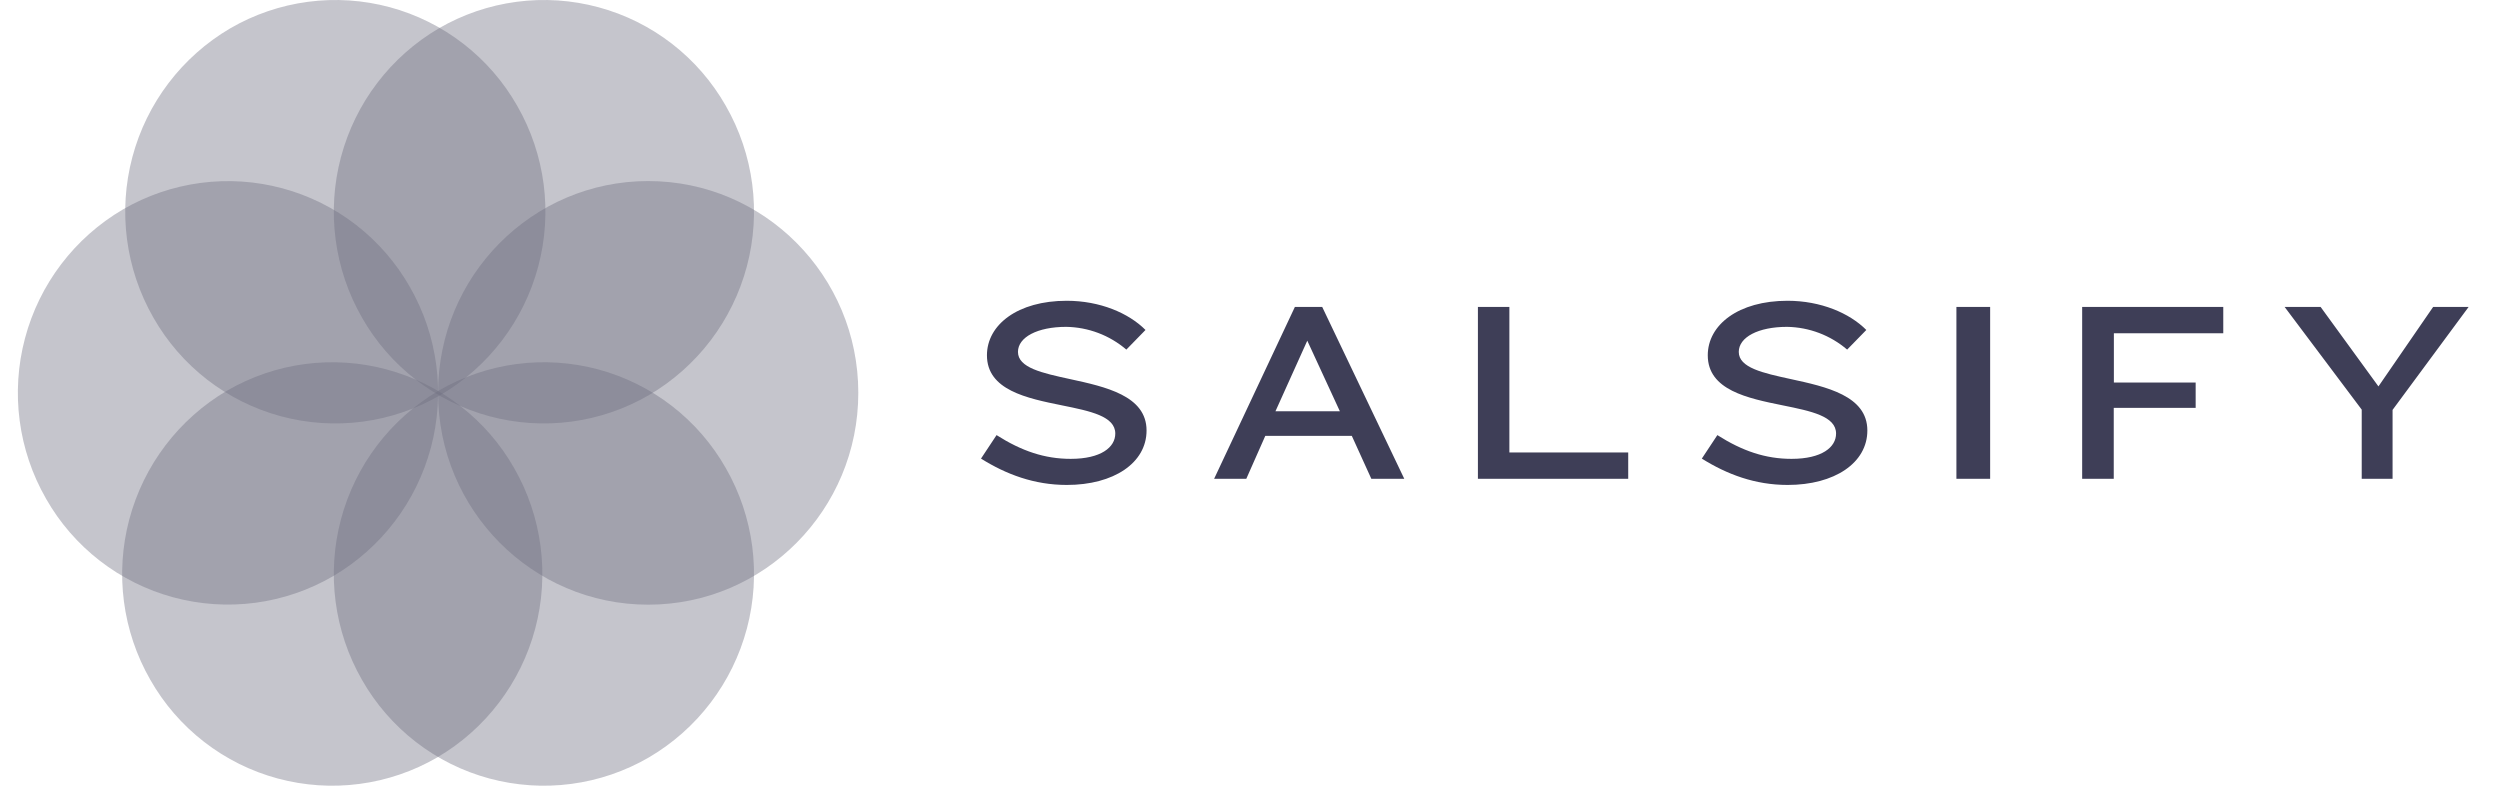 <svg width="140" height="44" viewBox="0 0 140 44" fill="none" xmlns="http://www.w3.org/2000/svg">
<path opacity="0.4" d="M28.966 5.929C30.527 8.651 30.951 11.881 30.144 14.915C29.338 17.949 27.366 20.541 24.659 22.127C23.321 22.905 21.843 23.41 20.308 23.613C18.774 23.816 17.215 23.713 15.721 23.309C14.227 22.906 12.827 22.21 11.603 21.262C10.38 20.314 9.355 19.133 8.59 17.787C7.029 15.064 6.606 11.834 7.412 8.8C8.218 5.766 10.188 3.174 12.895 1.586C14.233 0.808 15.712 0.304 17.247 0.101C18.781 -0.102 20.34 0.002 21.835 0.405C23.329 0.809 24.728 1.505 25.952 2.453C27.176 3.401 28.2 4.582 28.966 5.929Z" fill="#6E6E81"/>
<path opacity="0.4" d="M36.299 33.862C42.797 33.862 48.065 28.552 48.065 22C48.065 15.449 42.797 10.139 36.299 10.139C29.801 10.139 24.532 15.449 24.532 22C24.532 28.552 29.801 33.862 36.299 33.862Z" fill="#6E6E81"/>
<path opacity="0.4" d="M40.646 5.929C42.208 8.651 42.631 11.881 41.825 14.915C41.018 17.949 39.047 20.541 36.34 22.127C35.002 22.905 33.523 23.411 31.989 23.613C30.455 23.816 28.896 23.713 27.401 23.309C25.907 22.906 24.508 22.21 23.284 21.262C22.06 20.314 21.036 19.133 20.271 17.787C18.71 15.064 18.286 11.834 19.093 8.799C19.899 5.765 21.87 3.173 24.577 1.586C25.916 0.809 27.395 0.304 28.929 0.101C30.463 -0.102 32.022 0.002 33.516 0.406C35.01 0.809 36.41 1.505 37.633 2.453C38.857 3.401 39.881 4.582 40.646 5.929Z" fill="#6E6E81"/>
<path opacity="0.4" d="M40.646 26.214C42.208 28.937 42.632 32.167 41.825 35.201C41.019 38.235 39.047 40.827 36.34 42.414C35.002 43.192 33.523 43.697 31.989 43.899C30.454 44.102 28.895 43.998 27.401 43.595C25.907 43.191 24.508 42.495 23.284 41.547C22.06 40.599 21.036 39.418 20.271 38.072C18.71 35.349 18.286 32.119 19.092 29.085C19.898 26.051 21.869 23.459 24.576 21.871C25.914 21.093 27.393 20.588 28.927 20.386C30.462 20.183 32.021 20.287 33.515 20.69C35.01 21.094 36.409 21.79 37.633 22.738C38.857 23.686 39.881 24.867 40.646 26.214Z" fill="#6E6E81"/>
<path opacity="0.4" d="M28.794 26.214C30.355 28.937 30.779 32.167 29.973 35.201C29.166 38.235 27.195 40.827 24.488 42.414C23.149 43.192 21.671 43.697 20.136 43.899C18.602 44.102 17.043 43.998 15.549 43.595C14.055 43.191 12.655 42.495 11.432 41.547C10.208 40.599 9.184 39.418 8.419 38.072C6.857 35.349 6.434 32.119 7.24 29.085C8.046 26.051 10.017 23.459 12.723 21.871C14.062 21.093 15.541 20.588 17.075 20.386C18.609 20.183 20.169 20.287 21.663 20.69C23.157 21.094 24.557 21.79 25.78 22.738C27.005 23.686 28.029 24.867 28.794 26.214Z" fill="#6E6E81"/>
<path opacity="0.4" d="M22.954 16.071C24.516 18.794 24.939 22.023 24.133 25.057C23.326 28.091 21.355 30.683 18.648 32.269C17.31 33.047 15.831 33.553 14.297 33.756C12.763 33.959 11.203 33.855 9.709 33.452C8.215 33.048 6.816 32.352 5.592 31.404C4.368 30.456 3.344 29.275 2.579 27.929C1.017 25.206 0.593 21.976 1.4 18.942C2.206 15.908 4.177 13.315 6.883 11.729C8.222 10.95 9.701 10.446 11.235 10.243C12.77 10.04 14.329 10.144 15.823 10.547C17.317 10.951 18.717 11.647 19.941 12.595C21.165 13.543 22.189 14.725 22.954 16.071Z" fill="#6E6E81"/>
<path fill-rule="evenodd" clip-rule="evenodd" d="M100.109 27.157C98.28 27.157 96.715 26.564 95.302 25.682L96.172 24.366C97.581 25.261 98.873 25.696 100.324 25.696C102.023 25.696 102.82 25.046 102.82 24.28C102.82 23.306 101.415 23.021 99.847 22.703C97.87 22.302 95.635 21.848 95.635 19.896C95.635 18.189 97.353 16.843 100.101 16.843C101.959 16.843 103.571 17.531 104.514 18.478L103.44 19.578C102.5 18.773 101.309 18.323 100.072 18.304C98.46 18.304 97.371 18.884 97.371 19.707C97.371 20.595 98.734 20.891 100.273 21.226C102.273 21.66 104.572 22.16 104.572 24.106C104.572 25.928 102.73 27.157 100.109 27.157ZM59.743 27.157C57.915 27.157 56.349 26.564 54.936 25.682L55.807 24.366C57.215 25.261 58.507 25.696 59.959 25.696C61.657 25.696 62.456 25.046 62.456 24.28C62.456 23.306 61.051 23.021 59.483 22.703C57.505 22.302 55.269 21.848 55.269 19.896C55.269 18.189 56.987 16.843 59.735 16.843C61.594 16.843 63.205 17.531 64.148 18.478L63.075 19.578C62.135 18.773 60.943 18.323 59.706 18.304C58.095 18.304 57.006 18.884 57.006 19.707C57.006 20.595 58.368 20.891 59.908 21.226C61.908 21.66 64.207 22.16 64.207 24.106C64.207 25.928 62.365 27.157 59.743 27.157ZM76.795 26.814L75.701 24.407H70.857L69.792 26.814H67.99L72.514 17.187H74.043L78.64 26.814H76.795ZM73.208 19.078L71.425 23.032H75.033L73.208 19.078ZM82.763 17.187V26.814H91.18V25.339H84.525V17.187H82.763ZM109.559 17.187V26.814H111.448V17.187H109.559ZM118.377 18.662V21.423H122.957V22.839H118.37V26.814H116.601V17.187H124.503V18.662H118.377ZM133.984 26.814V22.954L138.244 17.187H136.257L133.193 21.639L129.953 17.187H127.938L132.256 22.939V26.814H133.984Z" fill="#3E3E57"/>
</svg>
